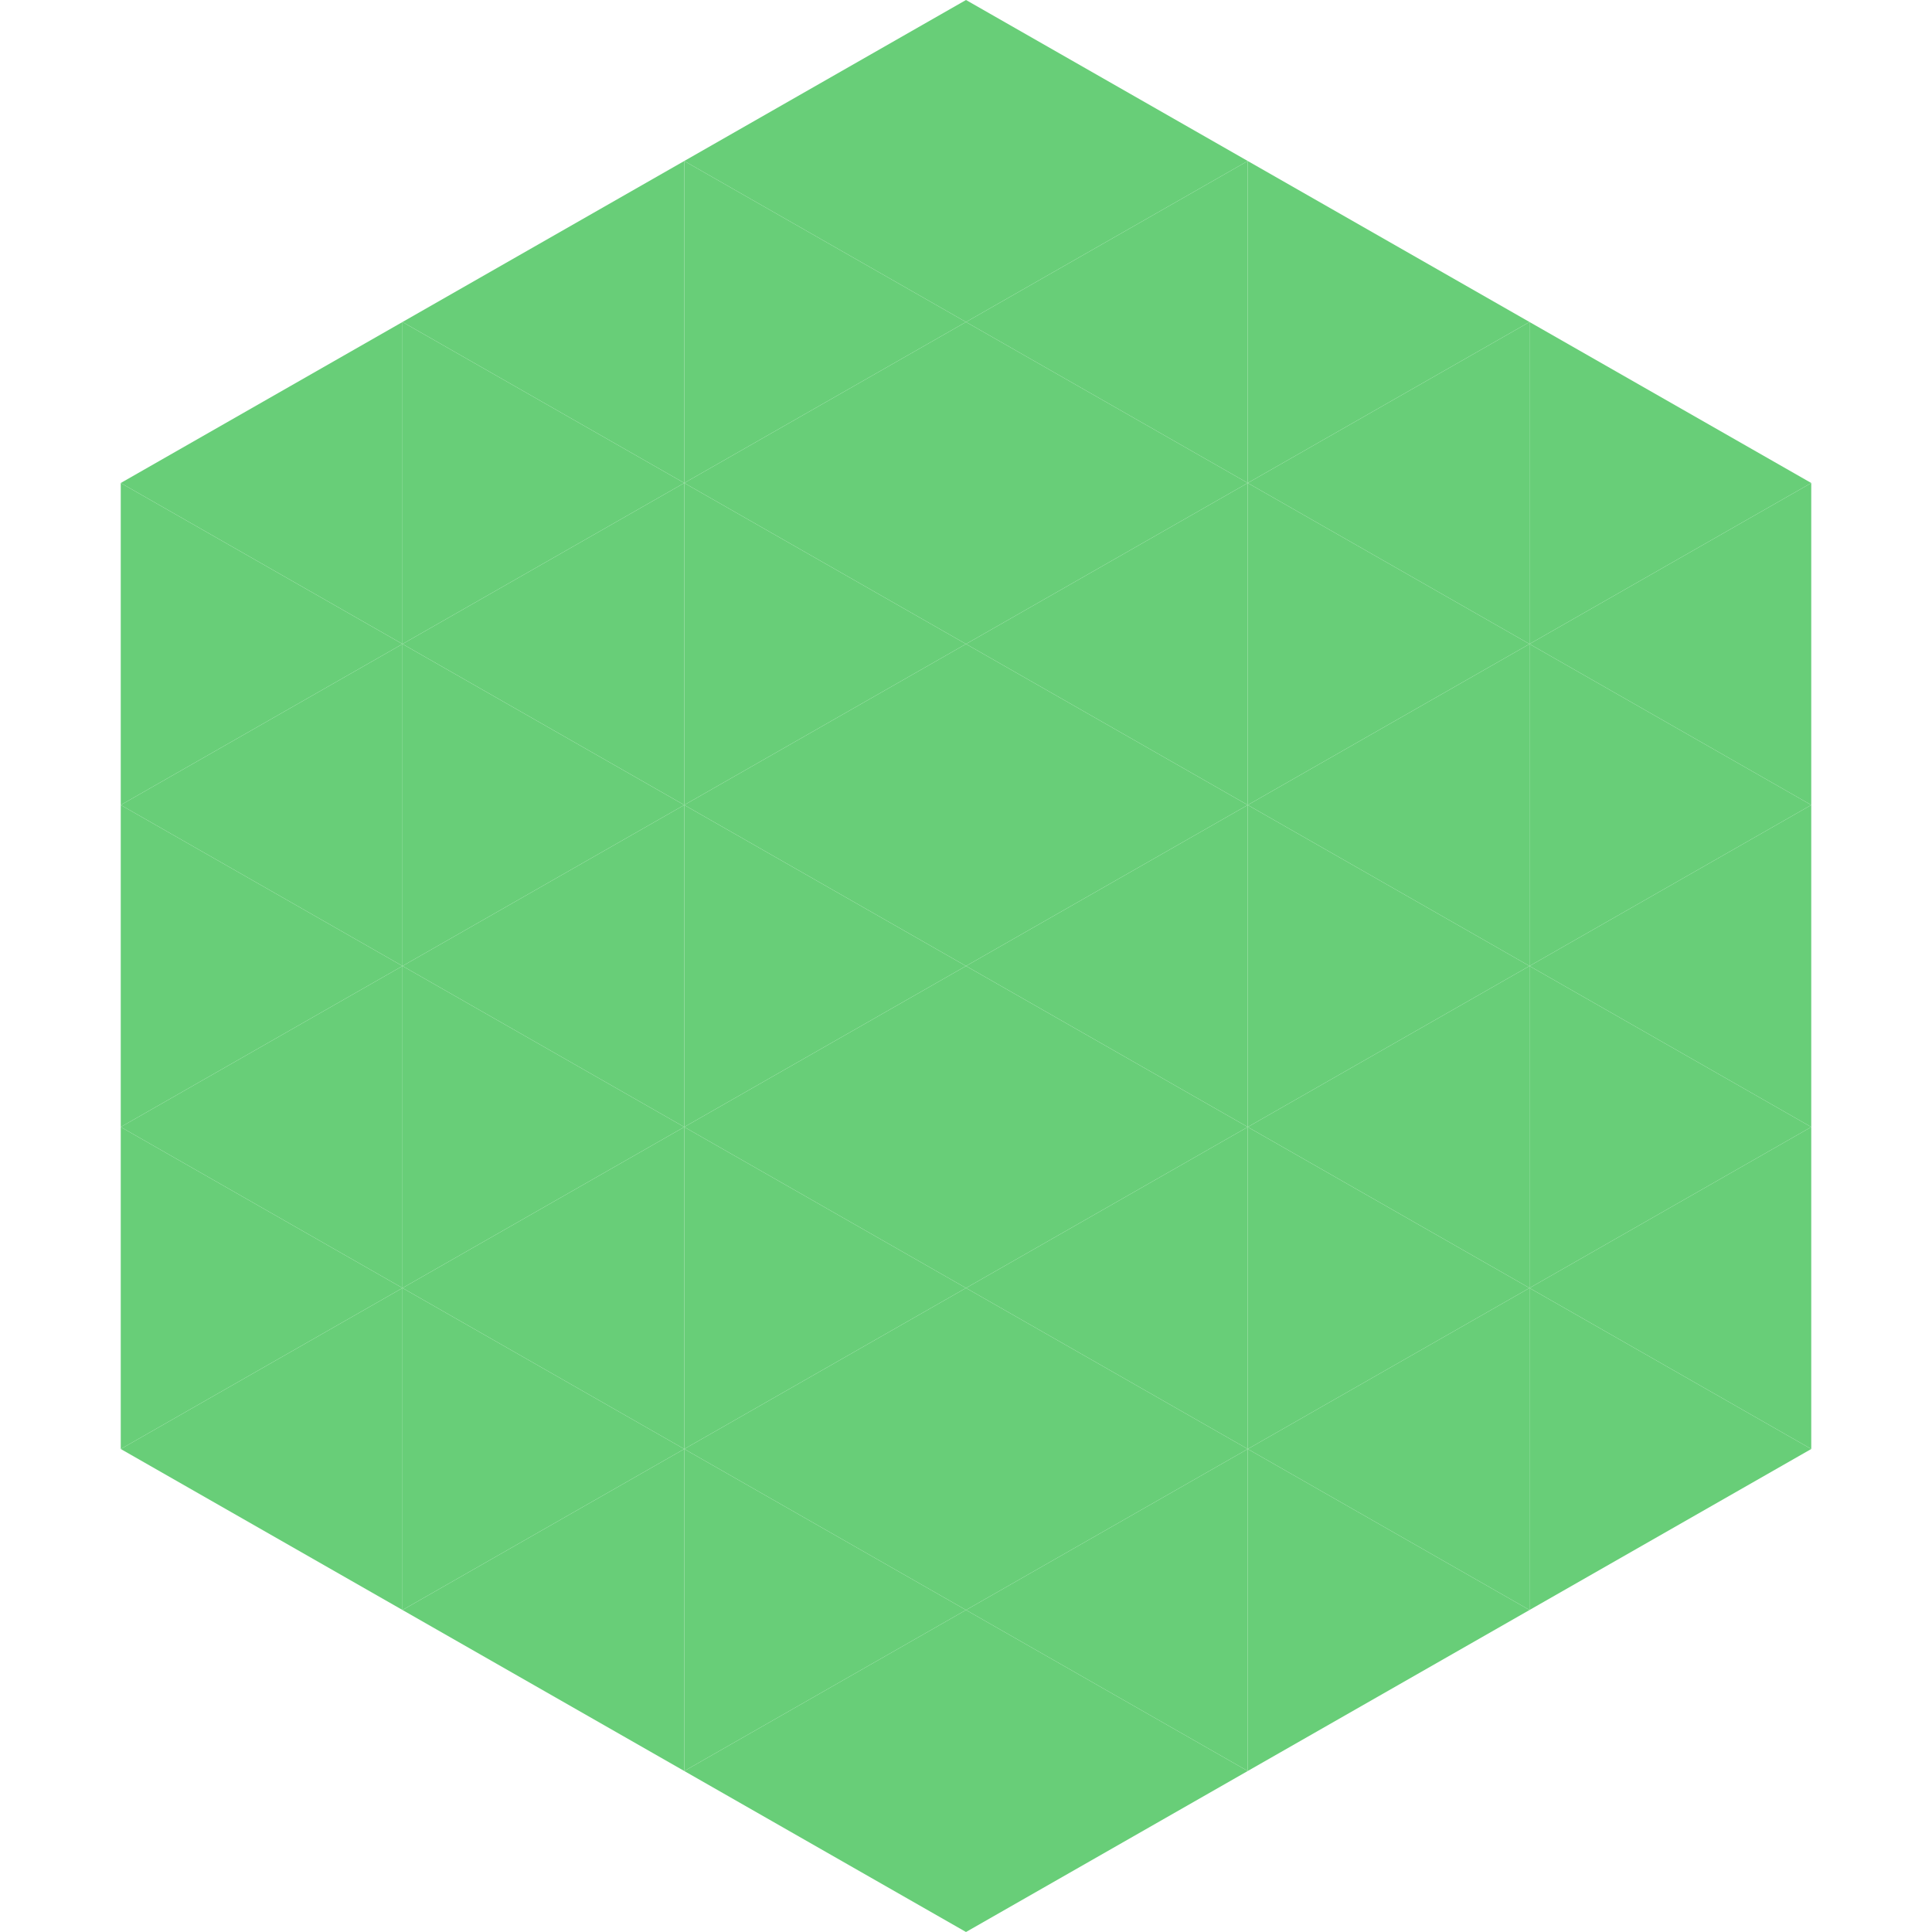<?xml version="1.0"?>
<!-- Generated by SVGo -->
<svg width="240" height="240"
     xmlns="http://www.w3.org/2000/svg"
     xmlns:xlink="http://www.w3.org/1999/xlink">
<polygon points="50,40 15,60 50,80" style="fill:rgb(104,206,120)" />
<polygon points="190,40 225,60 190,80" style="fill:rgb(104,206,120)" />
<polygon points="15,60 50,80 15,100" style="fill:rgb(104,206,120)" />
<polygon points="225,60 190,80 225,100" style="fill:rgb(104,206,120)" />
<polygon points="50,80 15,100 50,120" style="fill:rgb(104,206,120)" />
<polygon points="190,80 225,100 190,120" style="fill:rgb(104,206,120)" />
<polygon points="15,100 50,120 15,140" style="fill:rgb(104,206,120)" />
<polygon points="225,100 190,120 225,140" style="fill:rgb(104,206,120)" />
<polygon points="50,120 15,140 50,160" style="fill:rgb(104,206,120)" />
<polygon points="190,120 225,140 190,160" style="fill:rgb(104,206,120)" />
<polygon points="15,140 50,160 15,180" style="fill:rgb(104,206,120)" />
<polygon points="225,140 190,160 225,180" style="fill:rgb(104,206,120)" />
<polygon points="50,160 15,180 50,200" style="fill:rgb(104,206,120)" />
<polygon points="190,160 225,180 190,200" style="fill:rgb(104,206,120)" />
<polygon points="15,180 50,200 15,220" style="fill:rgb(255,255,255); fill-opacity:0" />
<polygon points="225,180 190,200 225,220" style="fill:rgb(255,255,255); fill-opacity:0" />
<polygon points="50,0 85,20 50,40" style="fill:rgb(255,255,255); fill-opacity:0" />
<polygon points="190,0 155,20 190,40" style="fill:rgb(255,255,255); fill-opacity:0" />
<polygon points="85,20 50,40 85,60" style="fill:rgb(104,206,120)" />
<polygon points="155,20 190,40 155,60" style="fill:rgb(104,206,120)" />
<polygon points="50,40 85,60 50,80" style="fill:rgb(104,206,120)" />
<polygon points="190,40 155,60 190,80" style="fill:rgb(104,206,120)" />
<polygon points="85,60 50,80 85,100" style="fill:rgb(104,206,120)" />
<polygon points="155,60 190,80 155,100" style="fill:rgb(104,206,120)" />
<polygon points="50,80 85,100 50,120" style="fill:rgb(104,206,120)" />
<polygon points="190,80 155,100 190,120" style="fill:rgb(104,206,120)" />
<polygon points="85,100 50,120 85,140" style="fill:rgb(104,206,120)" />
<polygon points="155,100 190,120 155,140" style="fill:rgb(104,206,120)" />
<polygon points="50,120 85,140 50,160" style="fill:rgb(104,206,120)" />
<polygon points="190,120 155,140 190,160" style="fill:rgb(104,206,120)" />
<polygon points="85,140 50,160 85,180" style="fill:rgb(104,206,120)" />
<polygon points="155,140 190,160 155,180" style="fill:rgb(104,206,120)" />
<polygon points="50,160 85,180 50,200" style="fill:rgb(104,206,120)" />
<polygon points="190,160 155,180 190,200" style="fill:rgb(104,206,120)" />
<polygon points="85,180 50,200 85,220" style="fill:rgb(104,206,120)" />
<polygon points="155,180 190,200 155,220" style="fill:rgb(104,206,120)" />
<polygon points="120,0 85,20 120,40" style="fill:rgb(104,206,120)" />
<polygon points="120,0 155,20 120,40" style="fill:rgb(104,206,120)" />
<polygon points="85,20 120,40 85,60" style="fill:rgb(104,206,120)" />
<polygon points="155,20 120,40 155,60" style="fill:rgb(104,206,120)" />
<polygon points="120,40 85,60 120,80" style="fill:rgb(104,206,120)" />
<polygon points="120,40 155,60 120,80" style="fill:rgb(104,206,120)" />
<polygon points="85,60 120,80 85,100" style="fill:rgb(104,206,120)" />
<polygon points="155,60 120,80 155,100" style="fill:rgb(104,206,120)" />
<polygon points="120,80 85,100 120,120" style="fill:rgb(104,206,120)" />
<polygon points="120,80 155,100 120,120" style="fill:rgb(104,206,120)" />
<polygon points="85,100 120,120 85,140" style="fill:rgb(104,206,120)" />
<polygon points="155,100 120,120 155,140" style="fill:rgb(104,206,120)" />
<polygon points="120,120 85,140 120,160" style="fill:rgb(104,206,120)" />
<polygon points="120,120 155,140 120,160" style="fill:rgb(104,206,120)" />
<polygon points="85,140 120,160 85,180" style="fill:rgb(104,206,120)" />
<polygon points="155,140 120,160 155,180" style="fill:rgb(104,206,120)" />
<polygon points="120,160 85,180 120,200" style="fill:rgb(104,206,120)" />
<polygon points="120,160 155,180 120,200" style="fill:rgb(104,206,120)" />
<polygon points="85,180 120,200 85,220" style="fill:rgb(104,206,120)" />
<polygon points="155,180 120,200 155,220" style="fill:rgb(104,206,120)" />
<polygon points="120,200 85,220 120,240" style="fill:rgb(104,206,120)" />
<polygon points="120,200 155,220 120,240" style="fill:rgb(104,206,120)" />
<polygon points="85,220 120,240 85,260" style="fill:rgb(255,255,255); fill-opacity:0" />
<polygon points="155,220 120,240 155,260" style="fill:rgb(255,255,255); fill-opacity:0" />
</svg>
